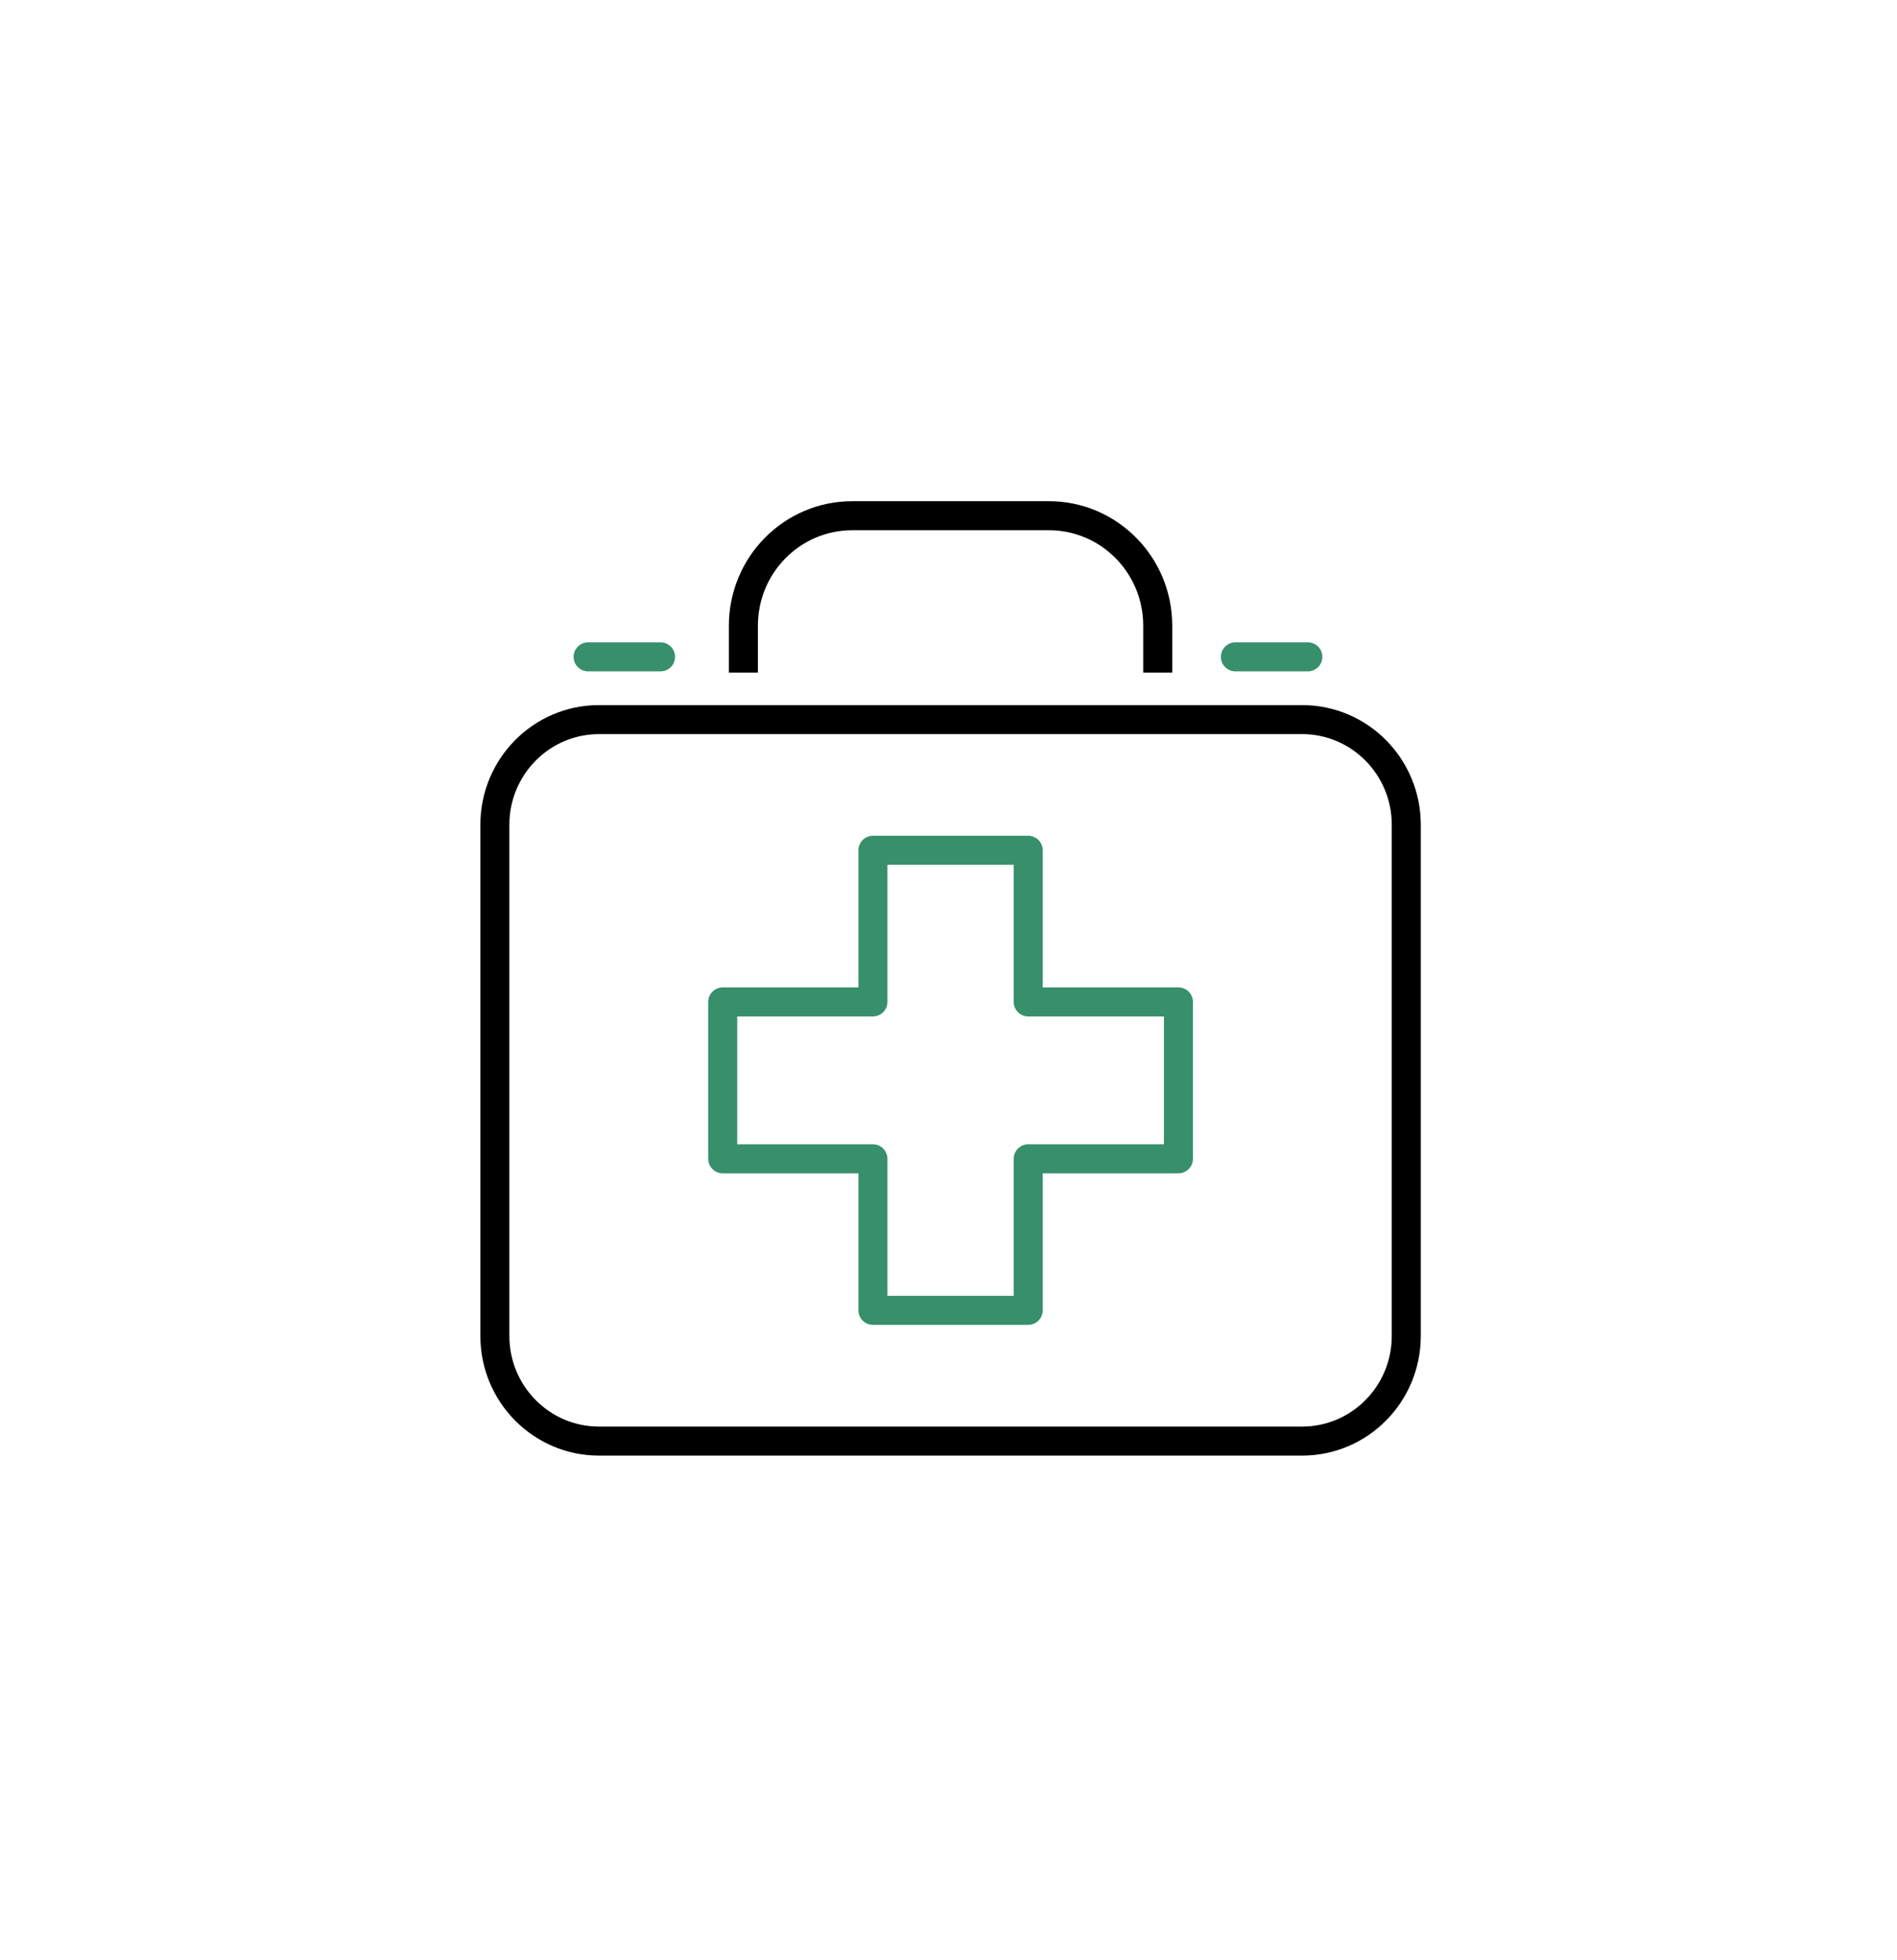 <svg width="92" height="95" viewBox="0 0 92 95" fill="none" xmlns="http://www.w3.org/2000/svg">
<g filter="url(#filter0_d_384_1332)">
<path d="M3.778 15.746C3.778 12.88 5.963 10.488 8.816 10.228L82.179 3.548C85.424 3.253 88.222 5.808 88.222 9.066V79.437C88.222 82.302 86.037 84.696 83.184 84.955L9.821 91.635C6.576 91.93 3.778 89.375 3.778 86.116V15.746Z" fill="white"/>
</g>
<g filter="url(#filter1_d_384_1332)">
<path d="M3.778 8.883C3.778 5.625 6.576 3.07 9.821 3.365L83.184 10.045C86.037 10.304 88.222 12.697 88.222 15.563V85.933C88.222 89.192 85.424 91.748 82.179 91.452L8.816 84.772C5.963 84.513 3.778 82.119 3.778 79.254V8.883Z" fill="white"/>
</g>
<path d="M63.149 34.885H29.052C26.262 34.885 24 37.168 24 39.984V64.764C24 67.58 26.262 69.862 29.052 69.862H63.149C65.939 69.862 68.201 67.58 68.201 64.764V39.984C68.201 37.168 65.939 34.885 63.149 34.885Z" fill="white" stroke="black" stroke-width="1.407" stroke-linecap="round" stroke-linejoin="round"/>
<path d="M57.151 48.571H49.866V41.22H42.335V48.571H35.05V56.177H42.335V63.524H49.866V56.177H57.151V48.571Z" fill="white" stroke="#378F6C" stroke-width="1.407" stroke-linecap="round" stroke-linejoin="round"/>
<path d="M41.079 32.606V30.068H51.121V32.606" fill="white"/>
<path d="M41.079 32.606V30.068H51.121V32.606" stroke="black" stroke-width="1.407" stroke-linejoin="round"/>
<path d="M36.053 32.606V30.331C36.053 27.387 38.418 25 41.335 25H50.865C53.782 25 56.147 27.387 56.147 30.331V32.606" fill="white"/>
<path d="M36.053 32.606V30.331C36.053 27.387 38.418 25 41.335 25H50.865C53.782 25 56.147 27.387 56.147 30.331V32.606" stroke="black" stroke-width="1.407" stroke-linejoin="round"/>
<path d="M28.521 31.843H32.035H28.521Z" fill="white"/>
<path d="M28.521 31.843H32.035" stroke="#378F6C" stroke-width="1.407" stroke-linecap="round" stroke-linejoin="round"/>
<path d="M59.914 31.843H63.428H59.914Z" fill="white"/>
<path d="M59.914 31.843H63.428" stroke="#378F6C" stroke-width="1.407" stroke-linecap="round" stroke-linejoin="round"/>
<defs>
<filter id="filter0_d_384_1332" x="1.007" y="0.754" width="89.985" height="93.674" filterUnits="userSpaceOnUse" color-interpolation-filters="sRGB">
<feFlood flood-opacity="0" result="BackgroundImageFix"/>
<feColorMatrix in="SourceAlpha" type="matrix" values="0 0 0 0 0 0 0 0 0 0 0 0 0 0 0 0 0 0 127 0" result="hardAlpha"/>
<feOffset/>
<feGaussianBlur stdDeviation="1.385"/>
<feComposite in2="hardAlpha" operator="out"/>
<feColorMatrix type="matrix" values="0 0 0 0 0 0 0 0 0 0 0 0 0 0 0 0 0 0 0.25 0"/>
<feBlend mode="normal" in2="BackgroundImageFix" result="effect1_dropShadow_384_1332"/>
<feBlend mode="normal" in="SourceGraphic" in2="effect1_dropShadow_384_1332" result="shape"/>
</filter>
<filter id="filter1_d_384_1332" x="1.007" y="0.571" width="89.985" height="93.674" filterUnits="userSpaceOnUse" color-interpolation-filters="sRGB">
<feFlood flood-opacity="0" result="BackgroundImageFix"/>
<feColorMatrix in="SourceAlpha" type="matrix" values="0 0 0 0 0 0 0 0 0 0 0 0 0 0 0 0 0 0 127 0" result="hardAlpha"/>
<feOffset/>
<feGaussianBlur stdDeviation="1.385"/>
<feComposite in2="hardAlpha" operator="out"/>
<feColorMatrix type="matrix" values="0 0 0 0 0 0 0 0 0 0 0 0 0 0 0 0 0 0 0.25 0"/>
<feBlend mode="normal" in2="BackgroundImageFix" result="effect1_dropShadow_384_1332"/>
<feBlend mode="normal" in="SourceGraphic" in2="effect1_dropShadow_384_1332" result="shape"/>
</filter>
</defs>
</svg>

